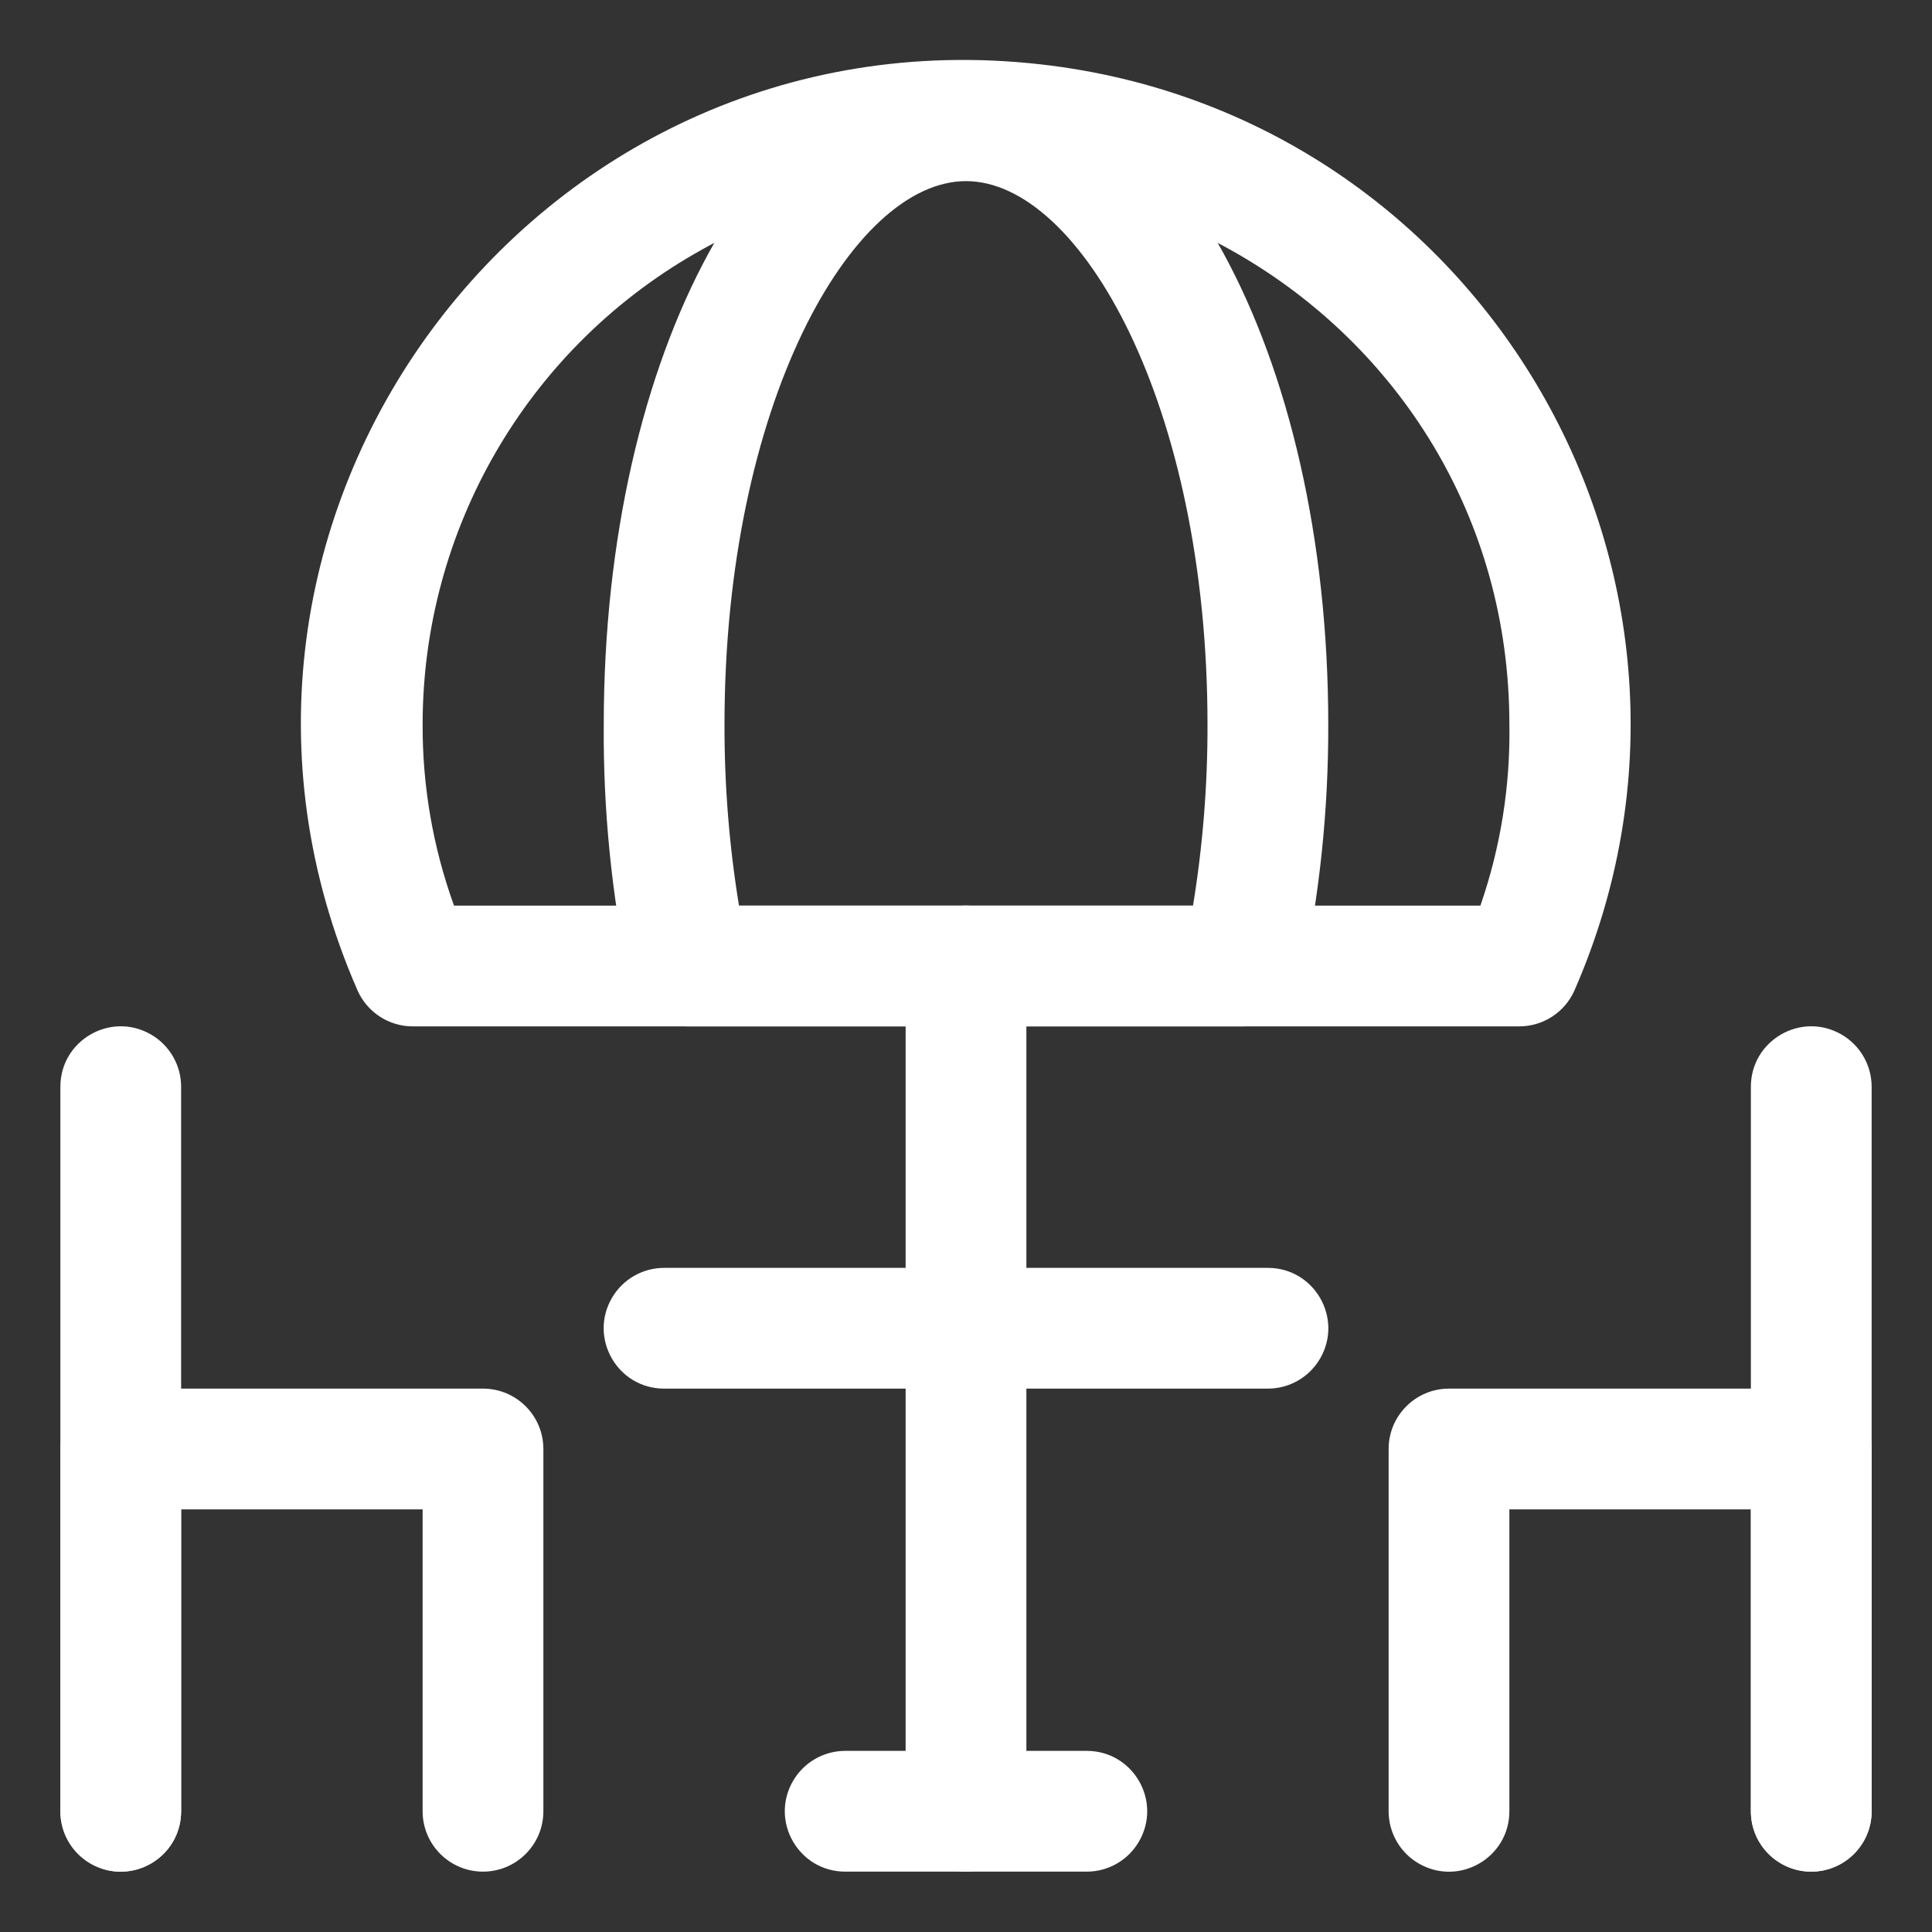 <?xml version="1.0" encoding="UTF-8"?> <svg xmlns="http://www.w3.org/2000/svg" viewBox="0 0 183.00 183.00" data-guides="{&quot;vertical&quot;:[],&quot;horizontal&quot;:[]}"><rect x="0" y="0" width="183.00" height="183.00" fill="#333333" stroke="none"/><defs></defs><path fill="#01b439" stroke="none" fill-opacity="0" stroke-width="1" stroke-opacity="1" class="cls-1" id="tSvg953fbb5c7e" title="Path 11" d="M143.884 91.5C161.545 51.175 128.93 6.853 85.177 11.721C56.193 14.945 34.278 39.463 34.312 68.625C34.309 76.501 35.944 84.291 39.116 91.5C74.039 91.5 108.961 91.5 143.884 91.5Z"></path><path fill="#ffffff" stroke="none" fill-opacity="1" stroke-width="1" stroke-opacity="1" class="cls-2" id="tSvg7cbc61dd7e" title="Path 12" d="M143.884 97.219C108.961 97.219 74.039 97.219 39.116 97.219C36.835 97.227 34.767 95.878 33.855 93.788C14.468 49.413 50.389 0.691 98.512 6.089C140.617 10.812 166.107 54.963 149.145 93.788C148.233 95.878 146.165 97.227 143.884 97.219ZM43.005 85.781C75.411 85.781 107.818 85.781 140.224 85.781C142.135 80.267 143.064 74.46 142.969 68.625C142.969 29.004 100.078 4.241 65.766 24.052C49.841 33.246 40.031 50.237 40.031 68.625C40.01 74.474 41.017 80.281 43.005 85.781Z"></path><path fill="#ffffff" stroke="none" fill-opacity="0" stroke-width="1" stroke-opacity="1" class="cls-3" id="tSvg1443896ad82" title="Path 13" d="M117.692 91.5C119.311 83.983 120.116 76.314 120.094 68.625C120.094 37.057 107.284 11.438 91.5 11.438C75.716 11.438 62.906 37.057 62.906 68.625C62.884 76.314 63.689 83.983 65.308 91.5C82.769 91.5 100.231 91.5 117.692 91.5Z"></path><path fill="#ffffff" stroke="none" fill-opacity="1" stroke-width="1" stroke-opacity="1" class="cls-2" id="tSvgc89849f8c6" title="Path 14" d="M117.692 97.219C100.231 97.219 82.769 97.219 65.308 97.219C62.565 97.28 60.165 95.384 59.59 92.701C57.933 84.784 57.127 76.713 57.188 68.625C57.188 33.34 72.285 5.719 91.5 5.719C110.715 5.719 125.813 33.34 125.813 68.625C125.835 76.717 124.992 84.789 123.296 92.701C122.729 95.341 120.393 97.225 117.692 97.219ZM69.998 85.781C84.333 85.781 98.668 85.781 113.003 85.781C113.93 80.11 114.389 74.372 114.375 68.625C114.375 38.316 102.309 17.156 91.5 17.156C80.692 17.156 68.625 38.316 68.625 68.625C68.611 74.372 69.07 80.11 69.998 85.781Z"></path><path fill="#ffffff" stroke="none" fill-opacity="1" stroke-width="1" stroke-opacity="1" class="cls-2" id="tSvg13250645409" title="Path 15" d="M91.5 177.282C88.342 177.282 85.781 174.721 85.781 171.563C85.781 144.875 85.781 118.188 85.781 91.5C85.781 87.098 90.547 84.346 94.359 86.548C96.129 87.569 97.219 89.457 97.219 91.5C97.219 118.188 97.219 144.875 97.219 171.563C97.219 174.721 94.659 177.282 91.5 177.282Z"></path><path fill="#ffffff" stroke="none" fill-opacity="1" stroke-width="1" stroke-opacity="1" class="cls-2" id="tSvge301399785" title="Path 16" d="M102.938 177.282C95.313 177.282 87.688 177.282 80.063 177.282C75.66 177.282 72.909 172.516 75.11 168.703C76.132 166.934 78.019 165.844 80.063 165.844C87.688 165.844 95.313 165.844 102.938 165.844C107.34 165.844 110.091 170.61 107.89 174.422C106.869 176.192 104.981 177.282 102.938 177.282Z"></path><path fill="#ffffff" stroke="none" fill-opacity="1" stroke-width="1" stroke-opacity="1" class="cls-2" id="tSvg7969c5a332" title="Path 17" d="M45.75 177.282C42.592 177.282 40.031 174.721 40.031 171.563C40.031 162.032 40.031 152.5 40.031 142.969C32.406 142.969 24.781 142.969 17.156 142.969C17.156 152.5 17.156 162.032 17.156 171.563C17.156 175.965 12.391 178.717 8.578 176.515C6.809 175.494 5.719 173.606 5.719 171.563C5.719 160.125 5.719 148.688 5.719 137.25C5.719 134.092 8.279 131.531 11.438 131.531C22.875 131.531 34.312 131.531 45.75 131.531C48.908 131.531 51.469 134.092 51.469 137.25C51.469 148.688 51.469 160.125 51.469 171.563C51.469 174.721 48.908 177.282 45.75 177.282Z"></path><path fill="#ffffff" stroke="none" fill-opacity="1" stroke-width="1" stroke-opacity="1" class="cls-2" id="tSvgf7a399c8d2" title="Path 18" d="M11.438 177.282C8.279 177.282 5.719 174.721 5.719 171.563C5.719 148.688 5.719 125.813 5.719 102.938C5.719 98.535 10.484 95.784 14.297 97.985C16.066 99.007 17.156 100.895 17.156 102.938C17.156 125.813 17.156 148.688 17.156 171.563C17.156 174.721 14.596 177.282 11.438 177.282Z"></path><path fill="#ffffff" stroke="none" fill-opacity="1" stroke-width="1" stroke-opacity="1" class="cls-2" id="tSvg1fe79e34b6" title="Path 19" d="M171.563 177.282C168.404 177.282 165.844 174.721 165.844 171.563C165.844 162.032 165.844 152.5 165.844 142.969C158.219 142.969 150.594 142.969 142.969 142.969C142.969 152.5 142.969 162.032 142.969 171.563C142.969 175.965 138.203 178.717 134.391 176.515C132.621 175.494 131.531 173.606 131.531 171.563C131.531 160.125 131.531 148.688 131.531 137.25C131.531 134.092 134.092 131.531 137.25 131.531C148.688 131.531 160.125 131.531 171.563 131.531C174.721 131.531 177.282 134.092 177.282 137.25C177.282 148.688 177.282 160.125 177.282 171.563C177.282 174.721 174.721 177.282 171.563 177.282Z"></path><path fill="#ffffff" stroke="none" fill-opacity="1" stroke-width="1" stroke-opacity="1" class="cls-2" id="tSvg17a5bf3be6e" title="Path 20" d="M171.563 177.282C168.404 177.282 165.844 174.721 165.844 171.563C165.844 148.688 165.844 125.813 165.844 102.938C165.844 98.535 170.61 95.784 174.422 97.985C176.192 99.007 177.282 100.895 177.282 102.938C177.282 125.813 177.282 148.688 177.282 171.563C177.282 174.721 174.721 177.282 171.563 177.282Z"></path><path fill="#ffffff" stroke="none" fill-opacity="1" stroke-width="1" stroke-opacity="1" class="cls-2" id="tSvg81c2bfce17" title="Path 21" d="M120.094 131.531C101.031 131.531 81.969 131.531 62.906 131.531C58.504 131.531 55.753 126.766 57.954 122.953C58.975 121.184 60.863 120.094 62.906 120.094C81.969 120.094 101.031 120.094 120.094 120.094C124.496 120.094 127.248 124.86 125.047 128.672C124.025 130.442 122.137 131.531 120.094 131.531Z"></path></svg> 